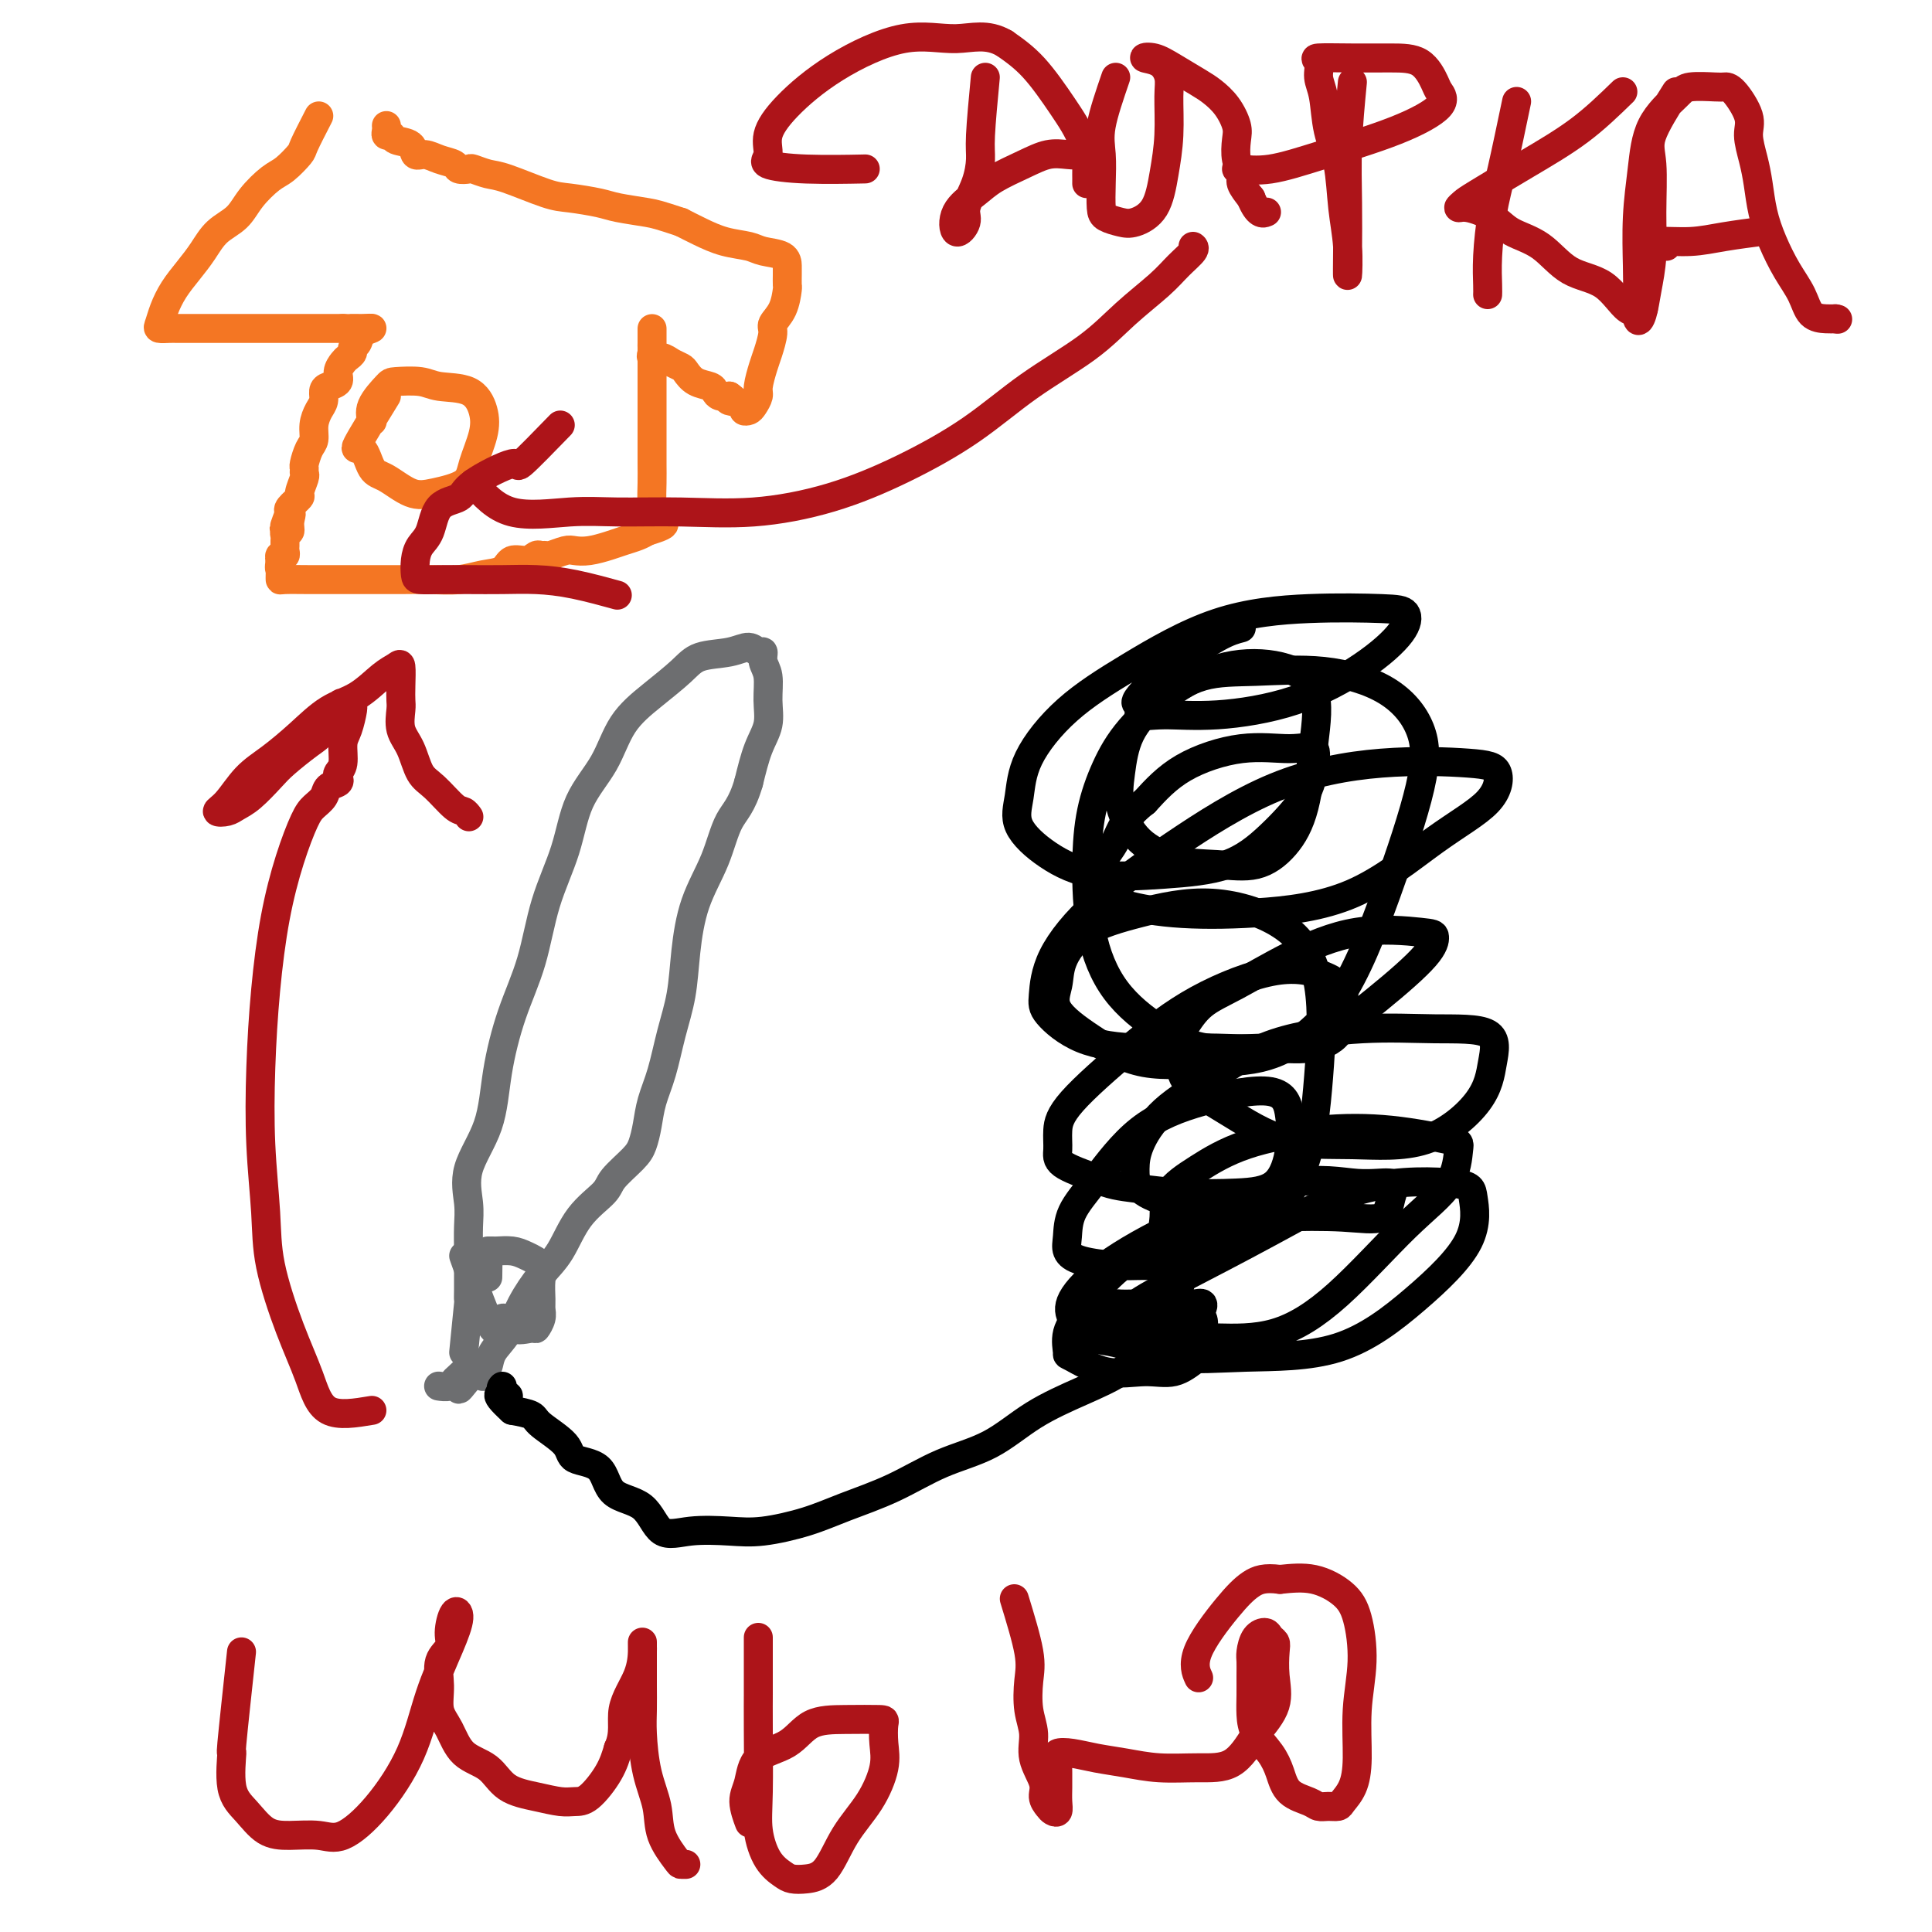 <svg viewBox='0 0 400 400' version='1.1' xmlns='http://www.w3.org/2000/svg' xmlns:xlink='http://www.w3.org/1999/xlink'><g fill='none' stroke='#6D6E70' stroke-width='6' stroke-linecap='round' stroke-linejoin='round'><path d='M96,280c0.423,-4.148 0.845,-8.296 1,-10c0.155,-1.704 0.041,-0.966 0,-1c-0.041,-0.034 -0.010,-0.842 0,-2c0.010,-1.158 -0.001,-2.666 0,-4c0.001,-1.334 0.014,-2.495 0,-4c-0.014,-1.505 -0.055,-3.356 0,-5c0.055,-1.644 0.205,-3.083 0,-5c-0.205,-1.917 -0.764,-4.314 0,-7c0.764,-2.686 2.850,-5.663 4,-9c1.150,-3.337 1.365,-7.035 2,-11c0.635,-3.965 1.690,-8.197 3,-12c1.310,-3.803 2.875,-7.179 4,-11c1.125,-3.821 1.811,-8.089 3,-12c1.189,-3.911 2.882,-7.465 4,-11c1.118,-3.535 1.661,-7.050 3,-10c1.339,-2.950 3.475,-5.333 5,-8c1.525,-2.667 2.438,-5.617 4,-8c1.562,-2.383 3.773,-4.199 6,-6c2.227,-1.801 4.470,-3.589 6,-5c1.530,-1.411 2.347,-2.446 4,-3c1.653,-0.554 4.141,-0.626 6,-1c1.859,-0.374 3.091,-1.049 4,-1c0.909,0.049 1.497,0.823 2,1c0.503,0.177 0.921,-0.242 1,0c0.079,0.242 -0.181,1.146 0,2c0.181,0.854 0.803,1.657 1,3c0.197,1.343 -0.030,3.226 0,5c0.030,1.774 0.316,3.439 0,5c-0.316,1.561 -1.233,3.017 -2,5c-0.767,1.983 -1.383,4.491 -2,7'/><path d='M155,162c-1.400,4.841 -2.899,5.944 -4,8c-1.101,2.056 -1.804,5.064 -3,8c-1.196,2.936 -2.887,5.799 -4,9c-1.113,3.201 -1.650,6.739 -2,10c-0.350,3.261 -0.514,6.244 -1,9c-0.486,2.756 -1.296,5.283 -2,8c-0.704,2.717 -1.303,5.622 -2,8c-0.697,2.378 -1.493,4.230 -2,6c-0.507,1.770 -0.724,3.459 -1,5c-0.276,1.541 -0.611,2.933 -1,4c-0.389,1.067 -0.830,1.807 -2,3c-1.170,1.193 -3.067,2.838 -4,4c-0.933,1.162 -0.900,1.842 -2,3c-1.100,1.158 -3.333,2.795 -5,5c-1.667,2.205 -2.769,4.977 -4,7c-1.231,2.023 -2.592,3.295 -4,5c-1.408,1.705 -2.864,3.843 -4,6c-1.136,2.157 -1.951,4.334 -3,6c-1.049,1.666 -2.332,2.821 -3,4c-0.668,1.179 -0.720,2.382 -1,3c-0.280,0.618 -0.786,0.650 -1,1c-0.214,0.350 -0.134,1.017 0,1c0.134,-0.017 0.324,-0.719 0,-1c-0.324,-0.281 -1.162,-0.140 -2,0'/><path d='M98,284c-5.534,7.222 -1.868,1.778 -1,0c0.868,-1.778 -1.060,0.112 -2,1c-0.940,0.888 -0.891,0.774 -1,1c-0.109,0.226 -0.375,0.792 -1,1c-0.625,0.208 -1.607,0.060 -2,0c-0.393,-0.060 -0.196,-0.030 0,0'/><path d='M96,260c2.339,6.628 4.678,13.256 6,15c1.322,1.744 1.626,-1.395 2,-2c0.374,-0.605 0.818,1.324 2,2c1.182,0.676 3.101,0.100 4,0c0.899,-0.100 0.776,0.276 1,0c0.224,-0.276 0.794,-1.204 1,-2c0.206,-0.796 0.046,-1.460 0,-2c-0.046,-0.540 0.021,-0.958 0,-2c-0.021,-1.042 -0.132,-2.710 0,-4c0.132,-1.290 0.506,-2.202 0,-3c-0.506,-0.798 -1.891,-1.482 -3,-2c-1.109,-0.518 -1.943,-0.871 -3,-1c-1.057,-0.129 -2.336,-0.034 -3,0c-0.664,0.034 -0.714,0.006 -1,0c-0.286,-0.006 -0.809,0.009 -1,0c-0.191,-0.009 -0.052,-0.041 0,1c0.052,1.041 0.015,3.155 0,4c-0.015,0.845 -0.007,0.423 0,0'/></g>
<g fill='none' stroke='#000000' stroke-width='6' stroke-linecap='round' stroke-linejoin='round'><path d='M257,130c-1.285,0.330 -2.571,0.661 -5,2c-2.429,1.339 -6.003,3.687 -7,4c-0.997,0.313 0.581,-1.409 -1,0c-1.581,1.409 -6.322,5.948 -8,8c-1.678,2.052 -0.293,1.616 0,2c0.293,0.384 -0.504,1.589 0,2c0.504,0.411 2.310,0.028 5,0c2.690,-0.028 6.264,0.297 11,0c4.736,-0.297 10.634,-1.218 16,-3c5.366,-1.782 10.199,-4.426 14,-7c3.801,-2.574 6.571,-5.078 8,-7c1.429,-1.922 1.518,-3.262 1,-4c-0.518,-0.738 -1.643,-0.873 -5,-1c-3.357,-0.127 -8.945,-0.245 -15,0c-6.055,0.245 -12.578,0.854 -19,3c-6.422,2.146 -12.744,5.829 -18,9c-5.256,3.171 -9.445,5.831 -13,9c-3.555,3.169 -6.474,6.846 -8,10c-1.526,3.154 -1.657,5.784 -2,8c-0.343,2.216 -0.899,4.016 0,6c0.899,1.984 3.252,4.152 6,6c2.748,1.848 5.892,3.378 10,4c4.108,0.622 9.181,0.338 14,0c4.819,-0.338 9.385,-0.729 13,-2c3.615,-1.271 6.277,-3.422 9,-6c2.723,-2.578 5.505,-5.583 7,-8c1.495,-2.417 1.704,-4.246 2,-6c0.296,-1.754 0.679,-3.434 0,-4c-0.679,-0.566 -2.419,-0.018 -5,0c-2.581,0.018 -6.003,-0.495 -10,0c-3.997,0.495 -8.571,1.999 -12,4c-3.429,2.001 -5.715,4.501 -8,7'/><path d='M237,166c-4.279,3.281 -4.978,5.982 -6,8c-1.022,2.018 -2.367,3.351 -3,5c-0.633,1.649 -0.554,3.613 0,5c0.554,1.387 1.585,2.197 4,3c2.415,0.803 6.216,1.599 11,2c4.784,0.401 10.552,0.406 17,0c6.448,-0.406 13.575,-1.222 20,-4c6.425,-2.778 12.148,-7.517 17,-11c4.852,-3.483 8.833,-5.708 11,-8c2.167,-2.292 2.520,-4.649 2,-6c-0.520,-1.351 -1.913,-1.696 -6,-2c-4.087,-0.304 -10.867,-0.566 -18,0c-7.133,0.566 -14.619,1.961 -22,5c-7.381,3.039 -14.658,7.721 -21,12c-6.342,4.279 -11.748,8.154 -16,12c-4.252,3.846 -7.348,7.661 -9,11c-1.652,3.339 -1.858,6.200 -2,8c-0.142,1.800 -0.218,2.538 1,4c1.218,1.462 3.731,3.648 7,5c3.269,1.352 7.292,1.870 12,2c4.708,0.130 10.099,-0.130 16,0c5.901,0.130 12.312,0.649 18,-1c5.688,-1.649 10.653,-5.465 15,-9c4.347,-3.535 8.075,-6.790 10,-9c1.925,-2.210 2.047,-3.375 2,-4c-0.047,-0.625 -0.263,-0.710 -3,-1c-2.737,-0.290 -7.996,-0.785 -13,0c-5.004,0.785 -9.754,2.850 -14,5c-4.246,2.150 -7.989,4.387 -11,6c-3.011,1.613 -5.289,2.604 -7,4c-1.711,1.396 -2.856,3.198 -4,5'/><path d='M245,213c-3.297,2.951 -0.539,2.829 0,4c0.539,1.171 -1.141,3.637 0,6c1.141,2.363 5.104,4.624 9,7c3.896,2.376 7.726,4.869 12,6c4.274,1.131 8.992,0.902 14,1c5.008,0.098 10.306,0.524 15,-1c4.694,-1.524 8.783,-4.998 11,-8c2.217,-3.002 2.562,-5.531 3,-8c0.438,-2.469 0.968,-4.879 -1,-6c-1.968,-1.121 -6.433,-0.953 -11,-1c-4.567,-0.047 -9.234,-0.309 -15,0c-5.766,0.309 -12.631,1.191 -18,3c-5.369,1.809 -9.242,4.546 -13,7c-3.758,2.454 -7.401,4.623 -10,7c-2.599,2.377 -4.155,4.960 -5,7c-0.845,2.040 -0.978,3.538 -1,5c-0.022,1.462 0.066,2.888 1,4c0.934,1.112 2.712,1.909 6,3c3.288,1.091 8.085,2.477 12,3c3.915,0.523 6.949,0.185 11,0c4.051,-0.185 9.121,-0.216 13,0c3.879,0.216 6.568,0.679 8,0c1.432,-0.679 1.608,-2.499 2,-4c0.392,-1.501 0.999,-2.683 0,-3c-0.999,-0.317 -3.603,0.232 -7,0c-3.397,-0.232 -7.588,-1.244 -14,0c-6.412,1.244 -15.047,4.745 -22,8c-6.953,3.255 -12.225,6.264 -16,9c-3.775,2.736 -6.055,5.198 -7,7c-0.945,1.802 -0.556,2.943 0,4c0.556,1.057 1.278,2.028 2,3'/><path d='M224,276c1.343,1.354 3.701,1.239 7,2c3.299,0.761 7.540,2.399 12,3c4.460,0.601 9.139,0.166 15,0c5.861,-0.166 12.904,-0.061 19,-2c6.096,-1.939 11.245,-5.920 16,-10c4.755,-4.080 9.115,-8.259 11,-12c1.885,-3.741 1.295,-7.044 1,-9c-0.295,-1.956 -0.296,-2.565 -4,-3c-3.704,-0.435 -11.111,-0.694 -18,1c-6.889,1.694 -13.259,5.343 -20,9c-6.741,3.657 -13.854,7.323 -19,10c-5.146,2.677 -8.326,4.363 -10,6c-1.674,1.637 -1.843,3.223 -2,4c-0.157,0.777 -0.301,0.745 0,1c0.301,0.255 1.049,0.796 3,1c1.951,0.204 5.106,0.069 8,0c2.894,-0.069 5.528,-0.073 9,0c3.472,0.073 7.781,0.223 12,-1c4.219,-1.223 8.347,-3.818 13,-8c4.653,-4.182 9.830,-9.951 14,-14c4.170,-4.049 7.334,-6.379 9,-9c1.666,-2.621 1.835,-5.532 2,-7c0.165,-1.468 0.325,-1.492 -2,-2c-2.325,-0.508 -7.135,-1.499 -12,-2c-4.865,-0.501 -9.787,-0.513 -15,0c-5.213,0.513 -10.719,1.552 -15,3c-4.281,1.448 -7.338,3.305 -10,5c-2.662,1.695 -4.930,3.227 -6,5c-1.070,1.773 -0.942,3.785 -1,5c-0.058,1.215 -0.302,1.633 0,2c0.302,0.367 1.151,0.684 2,1'/><path d='M243,255c1.386,1.431 4.350,1.009 7,1c2.650,-0.009 4.987,0.397 7,0c2.013,-0.397 3.702,-1.595 6,-4c2.298,-2.405 5.206,-6.016 7,-11c1.794,-4.984 2.473,-11.341 3,-18c0.527,-6.659 0.900,-13.620 0,-19c-0.900,-5.380 -3.075,-9.178 -7,-12c-3.925,-2.822 -9.600,-4.668 -15,-5c-5.400,-0.332 -10.524,0.850 -15,2c-4.476,1.150 -8.305,2.270 -11,4c-2.695,1.730 -4.255,4.072 -5,6c-0.745,1.928 -0.676,3.441 -1,5c-0.324,1.559 -1.041,3.163 0,5c1.041,1.837 3.839,3.907 7,6c3.161,2.093 6.685,4.207 11,5c4.315,0.793 9.423,0.264 14,0c4.577,-0.264 8.625,-0.262 13,-2c4.375,-1.738 9.079,-5.216 13,-11c3.921,-5.784 7.059,-13.873 10,-22c2.941,-8.127 5.684,-16.293 7,-22c1.316,-5.707 1.206,-8.955 0,-12c-1.206,-3.045 -3.507,-5.888 -7,-8c-3.493,-2.112 -8.179,-3.492 -13,-4c-4.821,-0.508 -9.778,-0.143 -14,0c-4.222,0.143 -7.708,0.065 -11,1c-3.292,0.935 -6.389,2.883 -9,5c-2.611,2.117 -4.736,4.404 -6,7c-1.264,2.596 -1.669,5.500 -2,8c-0.331,2.500 -0.589,4.596 0,7c0.589,2.404 2.025,5.115 4,7c1.975,1.885 4.487,2.942 7,4'/><path d='M243,178c2.718,0.803 6.013,0.810 9,1c2.987,0.190 5.667,0.561 8,0c2.333,-0.561 4.320,-2.056 6,-4c1.680,-1.944 3.052,-4.338 4,-8c0.948,-3.662 1.472,-8.590 2,-13c0.528,-4.410 1.062,-8.300 0,-11c-1.062,-2.700 -3.719,-4.210 -7,-5c-3.281,-0.790 -7.187,-0.859 -11,0c-3.813,0.859 -7.533,2.645 -11,5c-3.467,2.355 -6.680,5.279 -9,8c-2.320,2.721 -3.748,5.239 -5,8c-1.252,2.761 -2.327,5.763 -3,9c-0.673,3.237 -0.945,6.707 -1,11c-0.055,4.293 0.106,9.409 1,14c0.894,4.591 2.519,8.658 5,12c2.481,3.342 5.817,5.960 9,8c3.183,2.040 6.211,3.502 10,4c3.789,0.498 8.338,0.034 12,0c3.662,-0.034 6.437,0.364 9,0c2.563,-0.364 4.915,-1.489 6,-3c1.085,-1.511 0.904,-3.409 1,-5c0.096,-1.591 0.469,-2.875 0,-4c-0.469,-1.125 -1.778,-2.091 -4,-3c-2.222,-0.909 -5.356,-1.763 -10,-1c-4.644,0.763 -10.799,3.142 -16,6c-5.201,2.858 -9.448,6.197 -14,10c-4.552,3.803 -9.410,8.072 -12,11c-2.590,2.928 -2.911,4.517 -3,6c-0.089,1.483 0.053,2.861 0,4c-0.053,1.139 -0.301,2.040 1,3c1.301,0.960 4.150,1.980 7,3'/><path d='M227,244c2.590,1.323 5.065,1.630 8,2c2.935,0.370 6.328,0.804 10,1c3.672,0.196 7.621,0.156 11,0c3.379,-0.156 6.188,-0.426 8,-2c1.812,-1.574 2.627,-4.450 3,-7c0.373,-2.550 0.303,-4.774 0,-7c-0.303,-2.226 -0.838,-4.452 -4,-5c-3.162,-0.548 -8.952,0.584 -14,2c-5.048,1.416 -9.354,3.117 -13,6c-3.646,2.883 -6.632,6.947 -9,10c-2.368,3.053 -4.119,5.095 -5,7c-0.881,1.905 -0.892,3.673 -1,5c-0.108,1.327 -0.311,2.213 0,3c0.311,0.787 1.138,1.477 3,2c1.862,0.523 4.761,0.881 7,1c2.239,0.119 3.818,0.000 6,0c2.182,-0.000 4.968,0.118 7,0c2.032,-0.118 3.310,-0.474 4,-1c0.690,-0.526 0.794,-1.223 1,-2c0.206,-0.777 0.516,-1.633 0,-2c-0.516,-0.367 -1.859,-0.245 -4,0c-2.141,0.245 -5.081,0.613 -8,2c-2.919,1.387 -5.817,3.794 -8,6c-2.183,2.206 -3.651,4.210 -5,6c-1.349,1.790 -2.578,3.365 -3,5c-0.422,1.635 -0.035,3.330 0,4c0.035,0.670 -0.281,0.315 1,1c1.281,0.685 4.158,2.410 7,3c2.842,0.590 5.650,0.043 8,0c2.350,-0.043 4.243,0.416 6,0c1.757,-0.416 3.379,-1.708 5,-3'/><path d='M248,281c3.109,-0.868 1.383,-1.539 1,-3c-0.383,-1.461 0.579,-3.713 0,-5c-0.579,-1.287 -2.698,-1.610 -4,-2c-1.302,-0.390 -1.788,-0.848 -4,-1c-2.212,-0.152 -6.150,0.001 -8,0c-1.850,-0.001 -1.612,-0.158 -2,0c-0.388,0.158 -1.402,0.631 -2,1c-0.598,0.369 -0.778,0.635 -1,1c-0.222,0.365 -0.484,0.828 0,1c0.484,0.172 1.714,0.053 4,0c2.286,-0.053 5.626,-0.038 8,0c2.374,0.038 3.780,0.101 5,0c1.220,-0.101 2.253,-0.365 3,-1c0.747,-0.635 1.206,-1.640 1,-2c-0.206,-0.360 -1.078,-0.074 -2,0c-0.922,0.074 -1.893,-0.064 -3,0c-1.107,0.064 -2.349,0.329 -3,1c-0.651,0.671 -0.711,1.747 -1,2c-0.289,0.253 -0.809,-0.316 -1,0c-0.191,0.316 -0.055,1.519 0,2c0.055,0.481 0.027,0.241 0,0'/><path d='M245,263c-0.864,3.768 -1.728,7.536 -2,9c-0.272,1.464 0.047,0.625 0,1c-0.047,0.375 -0.462,1.965 -1,3c-0.538,1.035 -1.201,1.517 -2,2c-0.799,0.483 -1.735,0.969 -3,2c-1.265,1.031 -2.859,2.609 -5,4c-2.141,1.391 -4.830,2.595 -8,4c-3.170,1.405 -6.821,3.012 -10,5c-3.179,1.988 -5.886,4.356 -9,6c-3.114,1.644 -6.635,2.563 -10,4c-3.365,1.437 -6.574,3.390 -10,5c-3.426,1.610 -7.068,2.875 -10,4c-2.932,1.125 -5.152,2.110 -8,3c-2.848,0.890 -6.324,1.686 -9,2c-2.676,0.314 -4.552,0.148 -7,0c-2.448,-0.148 -5.468,-0.278 -8,0c-2.532,0.278 -4.577,0.962 -6,0c-1.423,-0.962 -2.223,-3.572 -4,-5c-1.777,-1.428 -4.532,-1.674 -6,-3c-1.468,-1.326 -1.648,-3.731 -3,-5c-1.352,-1.269 -3.876,-1.401 -5,-2c-1.124,-0.599 -0.848,-1.666 -2,-3c-1.152,-1.334 -3.733,-2.936 -5,-4c-1.267,-1.064 -1.219,-1.590 -2,-2c-0.781,-0.410 -2.390,-0.705 -4,-1'/><path d='M106,292c-4.962,-4.502 -1.866,-3.258 -1,-3c0.866,0.258 -0.498,-0.469 -1,-1c-0.502,-0.531 -0.144,-0.866 0,-1c0.144,-0.134 0.072,-0.067 0,0'/></g>
<g fill='none' stroke='#F47623' stroke-width='6' stroke-linecap='round' stroke-linejoin='round'><path d='M66,24c-1.229,2.391 -2.458,4.782 -3,6c-0.542,1.218 -0.398,1.264 -1,2c-0.602,0.736 -1.950,2.163 -3,3c-1.050,0.837 -1.803,1.084 -3,2c-1.197,0.916 -2.837,2.502 -4,4c-1.163,1.498 -1.848,2.907 -3,4c-1.152,1.093 -2.770,1.871 -4,3c-1.230,1.129 -2.070,2.610 -3,4c-0.930,1.390 -1.950,2.688 -3,4c-1.050,1.312 -2.131,2.639 -3,4c-0.869,1.361 -1.525,2.757 -2,4c-0.475,1.243 -0.770,2.333 -1,3c-0.230,0.667 -0.397,0.911 0,1c0.397,0.089 1.358,0.024 2,0c0.642,-0.024 0.965,-0.006 2,0c1.035,0.006 2.783,0.002 4,0c1.217,-0.002 1.902,-0.000 3,0c1.098,0.000 2.608,0.000 4,0c1.392,-0.000 2.665,-0.000 4,0c1.335,0.000 2.731,0.000 4,0c1.269,-0.000 2.412,-0.000 4,0c1.588,0.000 3.620,0.000 5,0c1.380,-0.000 2.109,-0.000 3,0c0.891,0.000 1.946,0.000 3,0'/><path d='M71,68c6.251,0.152 2.877,0.034 2,0c-0.877,-0.034 0.742,0.018 2,0c1.258,-0.018 2.156,-0.107 2,0c-0.156,0.107 -1.365,0.410 -2,1c-0.635,0.590 -0.695,1.467 -1,2c-0.305,0.533 -0.857,0.723 -1,1c-0.143,0.277 0.121,0.641 0,1c-0.121,0.359 -0.627,0.712 -1,1c-0.373,0.288 -0.612,0.510 -1,1c-0.388,0.490 -0.926,1.248 -1,2c-0.074,0.752 0.317,1.499 0,2c-0.317,0.501 -1.343,0.756 -2,1c-0.657,0.244 -0.946,0.478 -1,1c-0.054,0.522 0.126,1.332 0,2c-0.126,0.668 -0.559,1.195 -1,2c-0.441,0.805 -0.888,1.889 -1,3c-0.112,1.111 0.113,2.249 0,3c-0.113,0.751 -0.565,1.116 -1,2c-0.435,0.884 -0.853,2.286 -1,3c-0.147,0.714 -0.023,0.739 0,1c0.023,0.261 -0.054,0.756 0,1c0.054,0.244 0.238,0.237 0,1c-0.238,0.763 -0.899,2.297 -1,3c-0.101,0.703 0.357,0.574 0,1c-0.357,0.426 -1.531,1.407 -2,2c-0.469,0.593 -0.235,0.796 0,1'/><path d='M60,106c-2.316,6.078 -0.607,2.273 0,1c0.607,-1.273 0.110,-0.012 0,1c-0.110,1.012 0.167,1.777 0,2c-0.167,0.223 -0.777,-0.095 -1,0c-0.223,0.095 -0.059,0.604 0,1c0.059,0.396 0.012,0.680 0,1c-0.012,0.320 0.011,0.677 0,1c-0.011,0.323 -0.054,0.612 0,1c0.054,0.388 0.207,0.874 0,1c-0.207,0.126 -0.773,-0.107 -1,0c-0.227,0.107 -0.113,0.553 0,1'/><path d='M58,116c-0.309,1.956 -0.083,1.845 0,2c0.083,0.155 0.021,0.578 0,1c-0.021,0.422 -0.002,0.845 0,1c0.002,0.155 -0.014,0.042 1,0c1.014,-0.042 3.056,-0.011 5,0c1.944,0.011 3.790,0.004 6,0c2.210,-0.004 4.786,-0.004 7,0c2.214,0.004 4.067,0.014 6,0c1.933,-0.014 3.945,-0.050 6,0c2.055,0.050 4.154,0.186 6,0c1.846,-0.186 3.440,-0.695 5,-1c1.560,-0.305 3.086,-0.407 4,-1c0.914,-0.593 1.215,-1.676 2,-2c0.785,-0.324 2.054,0.110 3,0c0.946,-0.110 1.570,-0.765 2,-1c0.430,-0.235 0.667,-0.049 1,0c0.333,0.049 0.763,-0.039 1,0c0.237,0.039 0.283,0.204 1,0c0.717,-0.204 2.106,-0.775 3,-1c0.894,-0.225 1.293,-0.102 2,0c0.707,0.102 1.723,0.182 3,0c1.277,-0.182 2.817,-0.626 4,-1c1.183,-0.374 2.011,-0.678 3,-1c0.989,-0.322 2.140,-0.664 3,-1c0.860,-0.336 1.430,-0.668 2,-1'/><path d='M134,110c6.260,-1.897 2.409,-1.641 1,-2c-1.409,-0.359 -0.378,-1.334 0,-2c0.378,-0.666 0.101,-1.023 0,-2c-0.101,-0.977 -0.027,-2.575 0,-4c0.027,-1.425 0.007,-2.677 0,-4c-0.007,-1.323 -0.002,-2.717 0,-4c0.002,-1.283 0.001,-2.454 0,-4c-0.001,-1.546 -0.000,-3.468 0,-5c0.000,-1.532 0.000,-2.674 0,-4c-0.000,-1.326 -0.000,-2.837 0,-4c0.000,-1.163 0.000,-1.979 0,-3c-0.000,-1.021 -0.000,-2.246 0,-3c0.000,-0.754 0.000,-1.036 0,-1c-0.000,0.036 -0.002,0.392 0,1c0.002,0.608 0.006,1.469 0,2c-0.006,0.531 -0.024,0.734 0,1c0.024,0.266 0.090,0.596 0,1c-0.090,0.404 -0.337,0.881 0,1c0.337,0.119 1.258,-0.119 2,0c0.742,0.119 1.306,0.595 2,1c0.694,0.405 1.520,0.738 2,1c0.480,0.262 0.614,0.452 1,1c0.386,0.548 1.023,1.453 2,2c0.977,0.547 2.293,0.734 3,1c0.707,0.266 0.806,0.610 1,1c0.194,0.390 0.484,0.826 1,1c0.516,0.174 1.258,0.087 2,0'/><path d='M151,82c2.139,1.476 0.485,1.167 0,1c-0.485,-0.167 0.198,-0.190 1,0c0.802,0.190 1.721,0.595 2,1c0.279,0.405 -0.084,0.812 0,1c0.084,0.188 0.614,0.156 1,0c0.386,-0.156 0.628,-0.438 1,-1c0.372,-0.562 0.874,-1.404 1,-2c0.126,-0.596 -0.126,-0.946 0,-2c0.126,-1.054 0.629,-2.812 1,-4c0.371,-1.188 0.611,-1.807 1,-3c0.389,-1.193 0.927,-2.959 1,-4c0.073,-1.041 -0.320,-1.357 0,-2c0.320,-0.643 1.354,-1.611 2,-3c0.646,-1.389 0.905,-3.197 1,-4c0.095,-0.803 0.025,-0.600 0,-1c-0.025,-0.400 -0.006,-1.402 0,-2c0.006,-0.598 -0.002,-0.790 0,-1c0.002,-0.210 0.014,-0.437 0,-1c-0.014,-0.563 -0.054,-1.463 -1,-2c-0.946,-0.537 -2.798,-0.710 -4,-1c-1.202,-0.290 -1.755,-0.696 -3,-1c-1.245,-0.304 -3.181,-0.505 -5,-1c-1.819,-0.495 -3.520,-1.284 -5,-2c-1.480,-0.716 -2.740,-1.358 -4,-2'/><path d='M141,46c-4.513,-1.487 -5.294,-1.706 -7,-2c-1.706,-0.294 -4.337,-0.664 -6,-1c-1.663,-0.336 -2.359,-0.639 -4,-1c-1.641,-0.361 -4.226,-0.780 -6,-1c-1.774,-0.220 -2.736,-0.241 -5,-1c-2.264,-0.759 -5.829,-2.255 -8,-3c-2.171,-0.745 -2.947,-0.739 -4,-1c-1.053,-0.261 -2.382,-0.791 -3,-1c-0.618,-0.209 -0.525,-0.099 -1,0c-0.475,0.099 -1.518,0.186 -2,0c-0.482,-0.186 -0.403,-0.645 -1,-1c-0.597,-0.355 -1.869,-0.606 -3,-1c-1.131,-0.394 -2.120,-0.933 -3,-1c-0.880,-0.067 -1.651,0.337 -2,0c-0.349,-0.337 -0.276,-1.413 -1,-2c-0.724,-0.587 -2.247,-0.683 -3,-1c-0.753,-0.317 -0.738,-0.856 -1,-1c-0.262,-0.144 -0.802,0.106 -1,0c-0.198,-0.106 -0.053,-0.567 0,-1c0.053,-0.433 0.015,-0.838 0,-1c-0.015,-0.162 -0.008,-0.081 0,0'/><path d='M80,82c-2.604,4.225 -5.208,8.449 -6,10c-0.792,1.551 0.228,0.427 1,1c0.772,0.573 1.296,2.842 2,4c0.704,1.158 1.588,1.204 3,2c1.412,0.796 3.352,2.342 5,3c1.648,0.658 3.003,0.428 5,0c1.997,-0.428 4.634,-1.053 6,-2c1.366,-0.947 1.460,-2.214 2,-4c0.540,-1.786 1.525,-4.090 2,-6c0.475,-1.910 0.439,-3.426 0,-5c-0.439,-1.574 -1.281,-3.206 -3,-4c-1.719,-0.794 -4.314,-0.751 -6,-1c-1.686,-0.249 -2.462,-0.791 -4,-1c-1.538,-0.209 -3.838,-0.084 -5,0c-1.162,0.084 -1.188,0.125 -2,1c-0.812,0.875 -2.411,2.582 -3,4c-0.589,1.418 -0.168,2.548 0,3c0.168,0.452 0.084,0.226 0,0'/></g>
<g fill='none' stroke='#AD1419' stroke-width='6' stroke-linecap='round' stroke-linejoin='round'><path d='M98,100c2.245,2.537 4.490,5.074 8,6c3.510,0.926 8.284,0.241 12,0c3.716,-0.241 6.374,-0.039 10,0c3.626,0.039 8.219,-0.086 13,0c4.781,0.086 9.749,0.381 15,0c5.251,-0.381 10.783,-1.440 16,-3c5.217,-1.560 10.118,-3.623 15,-6c4.882,-2.377 9.744,-5.069 14,-8c4.256,-2.931 7.905,-6.100 12,-9c4.095,-2.900 8.636,-5.530 12,-8c3.364,-2.470 5.553,-4.781 8,-7c2.447,-2.219 5.153,-4.346 7,-6c1.847,-1.654 2.835,-2.835 4,-4c1.165,-1.165 2.506,-2.314 3,-3c0.494,-0.686 0.141,-0.910 0,-1c-0.141,-0.090 -0.071,-0.045 0,0'/><path d='M116,88c-3.381,3.480 -6.762,6.960 -8,8c-1.238,1.040 -0.334,-0.360 -2,0c-1.666,0.360 -5.903,2.480 -8,4c-2.097,1.520 -2.054,2.440 -3,3c-0.946,0.560 -2.881,0.759 -4,2c-1.119,1.241 -1.423,3.524 -2,5c-0.577,1.476 -1.426,2.147 -2,3c-0.574,0.853 -0.873,1.889 -1,3c-0.127,1.111 -0.084,2.298 0,3c0.084,0.702 0.207,0.920 1,1c0.793,0.080 2.255,0.023 4,0c1.745,-0.023 3.772,-0.013 6,0c2.228,0.013 4.658,0.028 7,0c2.342,-0.028 4.597,-0.100 7,0c2.403,0.100 4.955,0.373 8,1c3.045,0.627 6.584,1.608 8,2c1.416,0.392 0.708,0.196 0,0'/><path d='M204,16c-0.436,4.622 -0.871,9.243 -1,12c-0.129,2.757 0.050,3.649 0,5c-0.050,1.351 -0.328,3.159 -1,5c-0.672,1.841 -1.737,3.714 -2,5c-0.263,1.286 0.276,1.986 0,3c-0.276,1.014 -1.366,2.343 -2,2c-0.634,-0.343 -0.813,-2.358 0,-4c0.813,-1.642 2.619,-2.909 4,-4c1.381,-1.091 2.338,-2.004 4,-3c1.662,-0.996 4.029,-2.073 6,-3c1.971,-0.927 3.547,-1.703 5,-2c1.453,-0.297 2.782,-0.116 4,0c1.218,0.116 2.326,0.166 3,0c0.674,-0.166 0.913,-0.549 1,0c0.087,0.549 0.022,2.028 0,3c-0.022,0.972 -0.002,1.436 0,2c0.002,0.564 -0.013,1.229 0,1c0.013,-0.229 0.056,-1.351 0,-3c-0.056,-1.649 -0.211,-3.823 -1,-6c-0.789,-2.177 -2.212,-4.355 -4,-7c-1.788,-2.645 -3.939,-5.756 -6,-8c-2.061,-2.244 -4.030,-3.622 -6,-5'/><path d='M208,9c-3.643,-2.169 -6.749,-1.091 -10,-1c-3.251,0.091 -6.645,-0.803 -11,0c-4.355,0.803 -9.669,3.304 -14,6c-4.331,2.696 -7.677,5.588 -10,8c-2.323,2.412 -3.622,4.345 -4,6c-0.378,1.655 0.167,3.032 0,4c-0.167,0.968 -1.045,1.528 0,2c1.045,0.472 4.012,0.858 8,1c3.988,0.142 8.997,0.041 11,0c2.003,-0.041 1.002,-0.020 0,0'/><path d='M231,16c-1.267,3.692 -2.534,7.385 -3,10c-0.466,2.615 -0.130,4.154 0,6c0.130,1.846 0.053,3.999 0,6c-0.053,2.001 -0.082,3.851 0,5c0.082,1.149 0.273,1.598 1,2c0.727,0.402 1.988,0.758 3,1c1.012,0.242 1.773,0.371 3,0c1.227,-0.371 2.918,-1.243 4,-3c1.082,-1.757 1.554,-4.401 2,-7c0.446,-2.599 0.867,-5.155 1,-8c0.133,-2.845 -0.023,-5.979 0,-8c0.023,-2.021 0.223,-2.929 0,-4c-0.223,-1.071 -0.870,-2.305 -2,-3c-1.130,-0.695 -2.743,-0.850 -3,-1c-0.257,-0.150 0.840,-0.295 2,0c1.160,0.295 2.381,1.031 4,2c1.619,0.969 3.635,2.173 5,3c1.365,0.827 2.077,1.278 3,2c0.923,0.722 2.055,1.716 3,3c0.945,1.284 1.702,2.857 2,4c0.298,1.143 0.138,1.856 0,3c-0.138,1.144 -0.253,2.719 0,4c0.253,1.281 0.876,2.268 1,3c0.124,0.732 -0.250,1.209 0,2c0.250,0.791 1.125,1.895 2,3'/><path d='M259,41c1.444,3.622 2.556,3.178 3,3c0.444,-0.178 0.222,-0.089 0,0'/><path d='M280,17c-0.422,4.389 -0.844,8.777 -1,13c-0.156,4.223 -0.045,8.279 0,12c0.045,3.721 0.024,7.105 0,10c-0.024,2.895 -0.052,5.299 0,5c0.052,-0.299 0.183,-3.301 0,-6c-0.183,-2.699 -0.680,-5.096 -1,-8c-0.320,-2.904 -0.463,-6.315 -1,-9c-0.537,-2.685 -1.470,-4.642 -2,-7c-0.530,-2.358 -0.658,-5.115 -1,-7c-0.342,-1.885 -0.897,-2.897 -1,-4c-0.103,-1.103 0.248,-2.295 0,-3c-0.248,-0.705 -1.093,-0.921 0,-1c1.093,-0.079 4.123,-0.019 7,0c2.877,0.019 5.600,-0.002 8,0c2.400,0.002 4.478,0.025 6,1c1.522,0.975 2.487,2.900 3,4c0.513,1.100 0.572,1.374 1,2c0.428,0.626 1.225,1.604 0,3c-1.225,1.396 -4.472,3.211 -9,5c-4.528,1.789 -10.338,3.551 -15,5c-4.662,1.449 -8.178,2.584 -11,3c-2.822,0.416 -4.952,0.112 -6,0c-1.048,-0.112 -1.014,-0.032 -1,0c0.014,0.032 0.007,0.016 0,0'/><path d='M314,21c-1.072,5.126 -2.144,10.253 -3,14c-0.856,3.747 -1.497,6.115 -2,9c-0.503,2.885 -0.867,6.289 -1,9c-0.133,2.711 -0.036,4.730 0,6c0.036,1.270 0.010,1.791 0,2c-0.010,0.209 -0.005,0.104 0,0'/><path d='M336,19c-2.840,2.757 -5.680,5.513 -9,8c-3.320,2.487 -7.121,4.703 -11,7c-3.879,2.297 -7.836,4.673 -10,6c-2.164,1.327 -2.535,1.605 -3,2c-0.465,0.395 -1.024,0.908 -1,1c0.024,0.092 0.632,-0.235 2,0c1.368,0.235 3.495,1.032 5,2c1.505,0.968 2.387,2.106 4,3c1.613,0.894 3.956,1.542 6,3c2.044,1.458 3.788,3.725 6,5c2.212,1.275 4.892,1.558 7,3c2.108,1.442 3.644,4.042 5,5c1.356,0.958 2.530,0.274 3,0c0.470,-0.274 0.235,-0.137 0,0'/><path d='M347,19c-2.115,3.367 -4.230,6.735 -5,9c-0.770,2.265 -0.195,3.429 0,6c0.195,2.571 0.010,6.549 0,10c-0.010,3.451 0.155,6.374 0,9c-0.155,2.626 -0.630,4.956 -1,7c-0.370,2.044 -0.636,3.804 -1,5c-0.364,1.196 -0.827,1.829 -1,1c-0.173,-0.829 -0.058,-3.119 0,-5c0.058,-1.881 0.057,-3.354 0,-6c-0.057,-2.646 -0.170,-6.464 0,-10c0.170,-3.536 0.623,-6.790 1,-10c0.377,-3.210 0.678,-6.377 2,-9c1.322,-2.623 3.665,-4.703 5,-6c1.335,-1.297 1.662,-1.810 3,-2c1.338,-0.190 3.689,-0.058 5,0c1.311,0.058 1.584,0.041 2,0c0.416,-0.041 0.976,-0.106 2,1c1.024,1.106 2.511,3.382 3,5c0.489,1.618 -0.022,2.577 0,4c0.022,1.423 0.575,3.310 1,5c0.425,1.690 0.723,3.182 1,5c0.277,1.818 0.534,3.962 1,6c0.466,2.038 1.140,3.972 2,6c0.860,2.028 1.907,4.151 3,6c1.093,1.849 2.231,3.423 3,5c0.769,1.577 1.169,3.155 2,4c0.831,0.845 2.095,0.956 3,1c0.905,0.044 1.453,0.022 2,0'/><path d='M380,66c0.833,0.167 0.417,0.083 0,0'/><path d='M345,51c-0.946,-0.445 -1.892,-0.890 -1,-1c0.892,-0.110 3.620,0.115 6,0c2.380,-0.115 4.410,-0.569 7,-1c2.590,-0.431 5.740,-0.837 7,-1c1.260,-0.163 0.630,-0.081 0,0'/><path d='M77,292c-3.441,0.577 -6.883,1.154 -9,0c-2.117,-1.154 -2.911,-4.041 -4,-7c-1.089,-2.959 -2.475,-5.992 -4,-10c-1.525,-4.008 -3.191,-8.991 -4,-13c-0.809,-4.009 -0.762,-7.043 -1,-11c-0.238,-3.957 -0.763,-8.838 -1,-14c-0.237,-5.162 -0.187,-10.604 0,-16c0.187,-5.396 0.511,-10.744 1,-16c0.489,-5.256 1.143,-10.419 2,-15c0.857,-4.581 1.916,-8.579 3,-12c1.084,-3.421 2.193,-6.264 3,-8c0.807,-1.736 1.313,-2.363 2,-3c0.687,-0.637 1.556,-1.284 2,-2c0.444,-0.716 0.463,-1.502 1,-2c0.537,-0.498 1.593,-0.707 2,-1c0.407,-0.293 0.164,-0.671 0,-1c-0.164,-0.329 -0.250,-0.610 0,-1c0.250,-0.390 0.837,-0.888 1,-2c0.163,-1.112 -0.098,-2.838 0,-4c0.098,-1.162 0.557,-1.759 1,-3c0.443,-1.241 0.871,-3.127 1,-4c0.129,-0.873 -0.042,-0.735 0,-1c0.042,-0.265 0.298,-0.933 0,-1c-0.298,-0.067 -1.149,0.466 -2,1'/><path d='M71,146c-0.354,-1.756 -1.739,1.854 -3,4c-1.261,2.146 -2.396,2.826 -4,4c-1.604,1.174 -3.675,2.840 -5,4c-1.325,1.160 -1.905,1.814 -3,3c-1.095,1.186 -2.706,2.903 -4,4c-1.294,1.097 -2.273,1.574 -3,2c-0.727,0.426 -1.204,0.800 -2,1c-0.796,0.200 -1.912,0.225 -2,0c-0.088,-0.225 0.852,-0.700 2,-2c1.148,-1.300 2.504,-3.424 4,-5c1.496,-1.576 3.131,-2.604 5,-4c1.869,-1.396 3.971,-3.162 6,-5c2.029,-1.838 3.983,-3.750 6,-5c2.017,-1.250 4.096,-1.839 6,-3c1.904,-1.161 3.635,-2.893 5,-4c1.365,-1.107 2.366,-1.588 3,-2c0.634,-0.412 0.900,-0.753 1,0c0.100,0.753 0.033,2.601 0,4c-0.033,1.399 -0.031,2.350 0,3c0.031,0.650 0.093,1.001 0,2c-0.093,0.999 -0.341,2.646 0,4c0.341,1.354 1.271,2.414 2,4c0.729,1.586 1.257,3.697 2,5c0.743,1.303 1.702,1.800 3,3c1.298,1.200 2.936,3.105 4,4c1.064,0.895 1.556,0.779 2,1c0.444,0.221 0.841,0.777 1,1c0.159,0.223 0.079,0.111 0,0'/><path d='M50,342c-0.863,7.984 -1.726,15.967 -2,19c-0.274,3.033 0.042,1.114 0,2c-0.042,0.886 -0.441,4.576 0,7c0.441,2.424 1.721,3.581 3,5c1.279,1.419 2.555,3.098 4,4c1.445,0.902 3.058,1.027 5,1c1.942,-0.027 4.213,-0.204 6,0c1.787,0.204 3.091,0.790 5,0c1.909,-0.790 4.425,-2.957 7,-6c2.575,-3.043 5.209,-6.962 7,-11c1.791,-4.038 2.738,-8.194 4,-12c1.262,-3.806 2.838,-7.263 4,-10c1.162,-2.737 1.912,-4.754 2,-6c0.088,-1.246 -0.484,-1.720 -1,-1c-0.516,0.720 -0.977,2.636 -1,4c-0.023,1.364 0.392,2.176 0,3c-0.392,0.824 -1.590,1.659 -2,3c-0.410,1.341 -0.031,3.186 0,5c0.031,1.814 -0.287,3.596 0,5c0.287,1.404 1.177,2.432 2,4c0.823,1.568 1.578,3.678 3,5c1.422,1.322 3.511,1.857 5,3c1.489,1.143 2.379,2.895 4,4c1.621,1.105 3.975,1.563 6,2c2.025,0.437 3.722,0.852 5,1c1.278,0.148 2.136,0.029 3,0c0.864,-0.029 1.733,0.031 3,-1c1.267,-1.031 2.934,-3.152 4,-5c1.066,-1.848 1.533,-3.424 2,-5'/><path d='M128,362c1.453,-3.168 0.585,-5.587 1,-8c0.415,-2.413 2.111,-4.820 3,-7c0.889,-2.180 0.970,-4.134 1,-5c0.030,-0.866 0.008,-0.645 0,-1c-0.008,-0.355 -0.002,-1.285 0,-1c0.002,0.285 0.000,1.784 0,3c-0.000,1.216 0.002,2.150 0,3c-0.002,0.850 -0.007,1.615 0,3c0.007,1.385 0.027,3.390 0,5c-0.027,1.610 -0.102,2.824 0,5c0.102,2.176 0.380,5.315 1,8c0.620,2.685 1.581,4.916 2,7c0.419,2.084 0.295,4.023 1,6c0.705,1.977 2.241,3.994 3,5c0.759,1.006 0.743,1.002 1,1c0.257,-0.002 0.788,-0.000 1,0c0.212,0.000 0.106,0.000 0,0'/><path d='M157,339c-0.001,4.657 -0.002,9.314 0,11c0.002,1.686 0.005,0.401 0,1c-0.005,0.599 -0.020,3.081 0,7c0.020,3.919 0.074,9.274 0,13c-0.074,3.726 -0.274,5.822 0,8c0.274,2.178 1.024,4.438 2,6c0.976,1.562 2.177,2.426 3,3c0.823,0.574 1.266,0.859 2,1c0.734,0.141 1.759,0.138 3,0c1.241,-0.138 2.697,-0.413 4,-2c1.303,-1.587 2.454,-4.488 4,-7c1.546,-2.512 3.488,-4.635 5,-7c1.512,-2.365 2.595,-4.974 3,-7c0.405,-2.026 0.132,-3.471 0,-5c-0.132,-1.529 -0.122,-3.143 0,-4c0.122,-0.857 0.355,-0.958 -1,-1c-1.355,-0.042 -4.299,-0.023 -7,0c-2.701,0.023 -5.159,0.052 -7,1c-1.841,0.948 -3.064,2.815 -5,4c-1.936,1.185 -4.585,1.688 -6,3c-1.415,1.312 -1.596,3.434 -2,5c-0.404,1.566 -1.032,2.575 -1,4c0.032,1.425 0.723,3.264 1,4c0.277,0.736 0.138,0.368 0,0'/><path d='M210,331c1.259,4.119 2.517,8.239 3,11c0.483,2.761 0.190,4.164 0,6c-0.190,1.836 -0.276,4.105 0,6c0.276,1.895 0.914,3.414 1,5c0.086,1.586 -0.381,3.237 0,5c0.381,1.763 1.608,3.637 2,5c0.392,1.363 -0.053,2.217 0,3c0.053,0.783 0.603,1.497 1,2c0.397,0.503 0.642,0.794 1,1c0.358,0.206 0.828,0.325 1,0c0.172,-0.325 0.047,-1.095 0,-2c-0.047,-0.905 -0.015,-1.945 0,-3c0.015,-1.055 0.011,-2.126 0,-3c-0.011,-0.874 -0.031,-1.552 0,-2c0.031,-0.448 0.113,-0.667 0,-1c-0.113,-0.333 -0.420,-0.779 0,-1c0.420,-0.221 1.569,-0.217 3,0c1.431,0.217 3.144,0.647 5,1c1.856,0.353 3.854,0.628 6,1c2.146,0.372 4.441,0.842 7,1c2.559,0.158 5.381,0.004 8,0c2.619,-0.004 5.034,0.142 7,-1c1.966,-1.142 3.483,-3.571 5,-6'/><path d='M260,359c1.678,-1.996 3.375,-3.988 4,-6c0.625,-2.012 0.180,-4.046 0,-6c-0.180,-1.954 -0.093,-3.829 0,-5c0.093,-1.171 0.193,-1.639 0,-2c-0.193,-0.361 -0.679,-0.617 -1,-1c-0.321,-0.383 -0.478,-0.893 -1,-1c-0.522,-0.107 -1.408,0.190 -2,1c-0.592,0.810 -0.891,2.134 -1,3c-0.109,0.866 -0.028,1.273 0,2c0.028,0.727 0.003,1.772 0,3c-0.003,1.228 0.016,2.638 0,4c-0.016,1.362 -0.067,2.676 0,4c0.067,1.324 0.252,2.659 1,4c0.748,1.341 2.059,2.689 3,4c0.941,1.311 1.512,2.586 2,4c0.488,1.414 0.894,2.968 2,4c1.106,1.032 2.911,1.543 4,2c1.089,0.457 1.461,0.861 2,1c0.539,0.139 1.245,0.012 2,0c0.755,-0.012 1.560,0.090 2,0c0.440,-0.090 0.514,-0.372 1,-1c0.486,-0.628 1.382,-1.602 2,-3c0.618,-1.398 0.958,-3.220 1,-6c0.042,-2.780 -0.212,-6.518 0,-10c0.212,-3.482 0.891,-6.709 1,-10c0.109,-3.291 -0.352,-6.645 -1,-9c-0.648,-2.355 -1.482,-3.711 -3,-5c-1.518,-1.289 -3.719,-2.511 -6,-3c-2.281,-0.489 -4.640,-0.244 -7,0'/><path d='M265,327c-3.164,-0.416 -4.574,0.043 -6,1c-1.426,0.957 -2.867,2.411 -5,5c-2.133,2.589 -4.959,6.312 -6,9c-1.041,2.688 -0.297,4.339 0,5c0.297,0.661 0.149,0.330 0,0'/></g>
</svg>